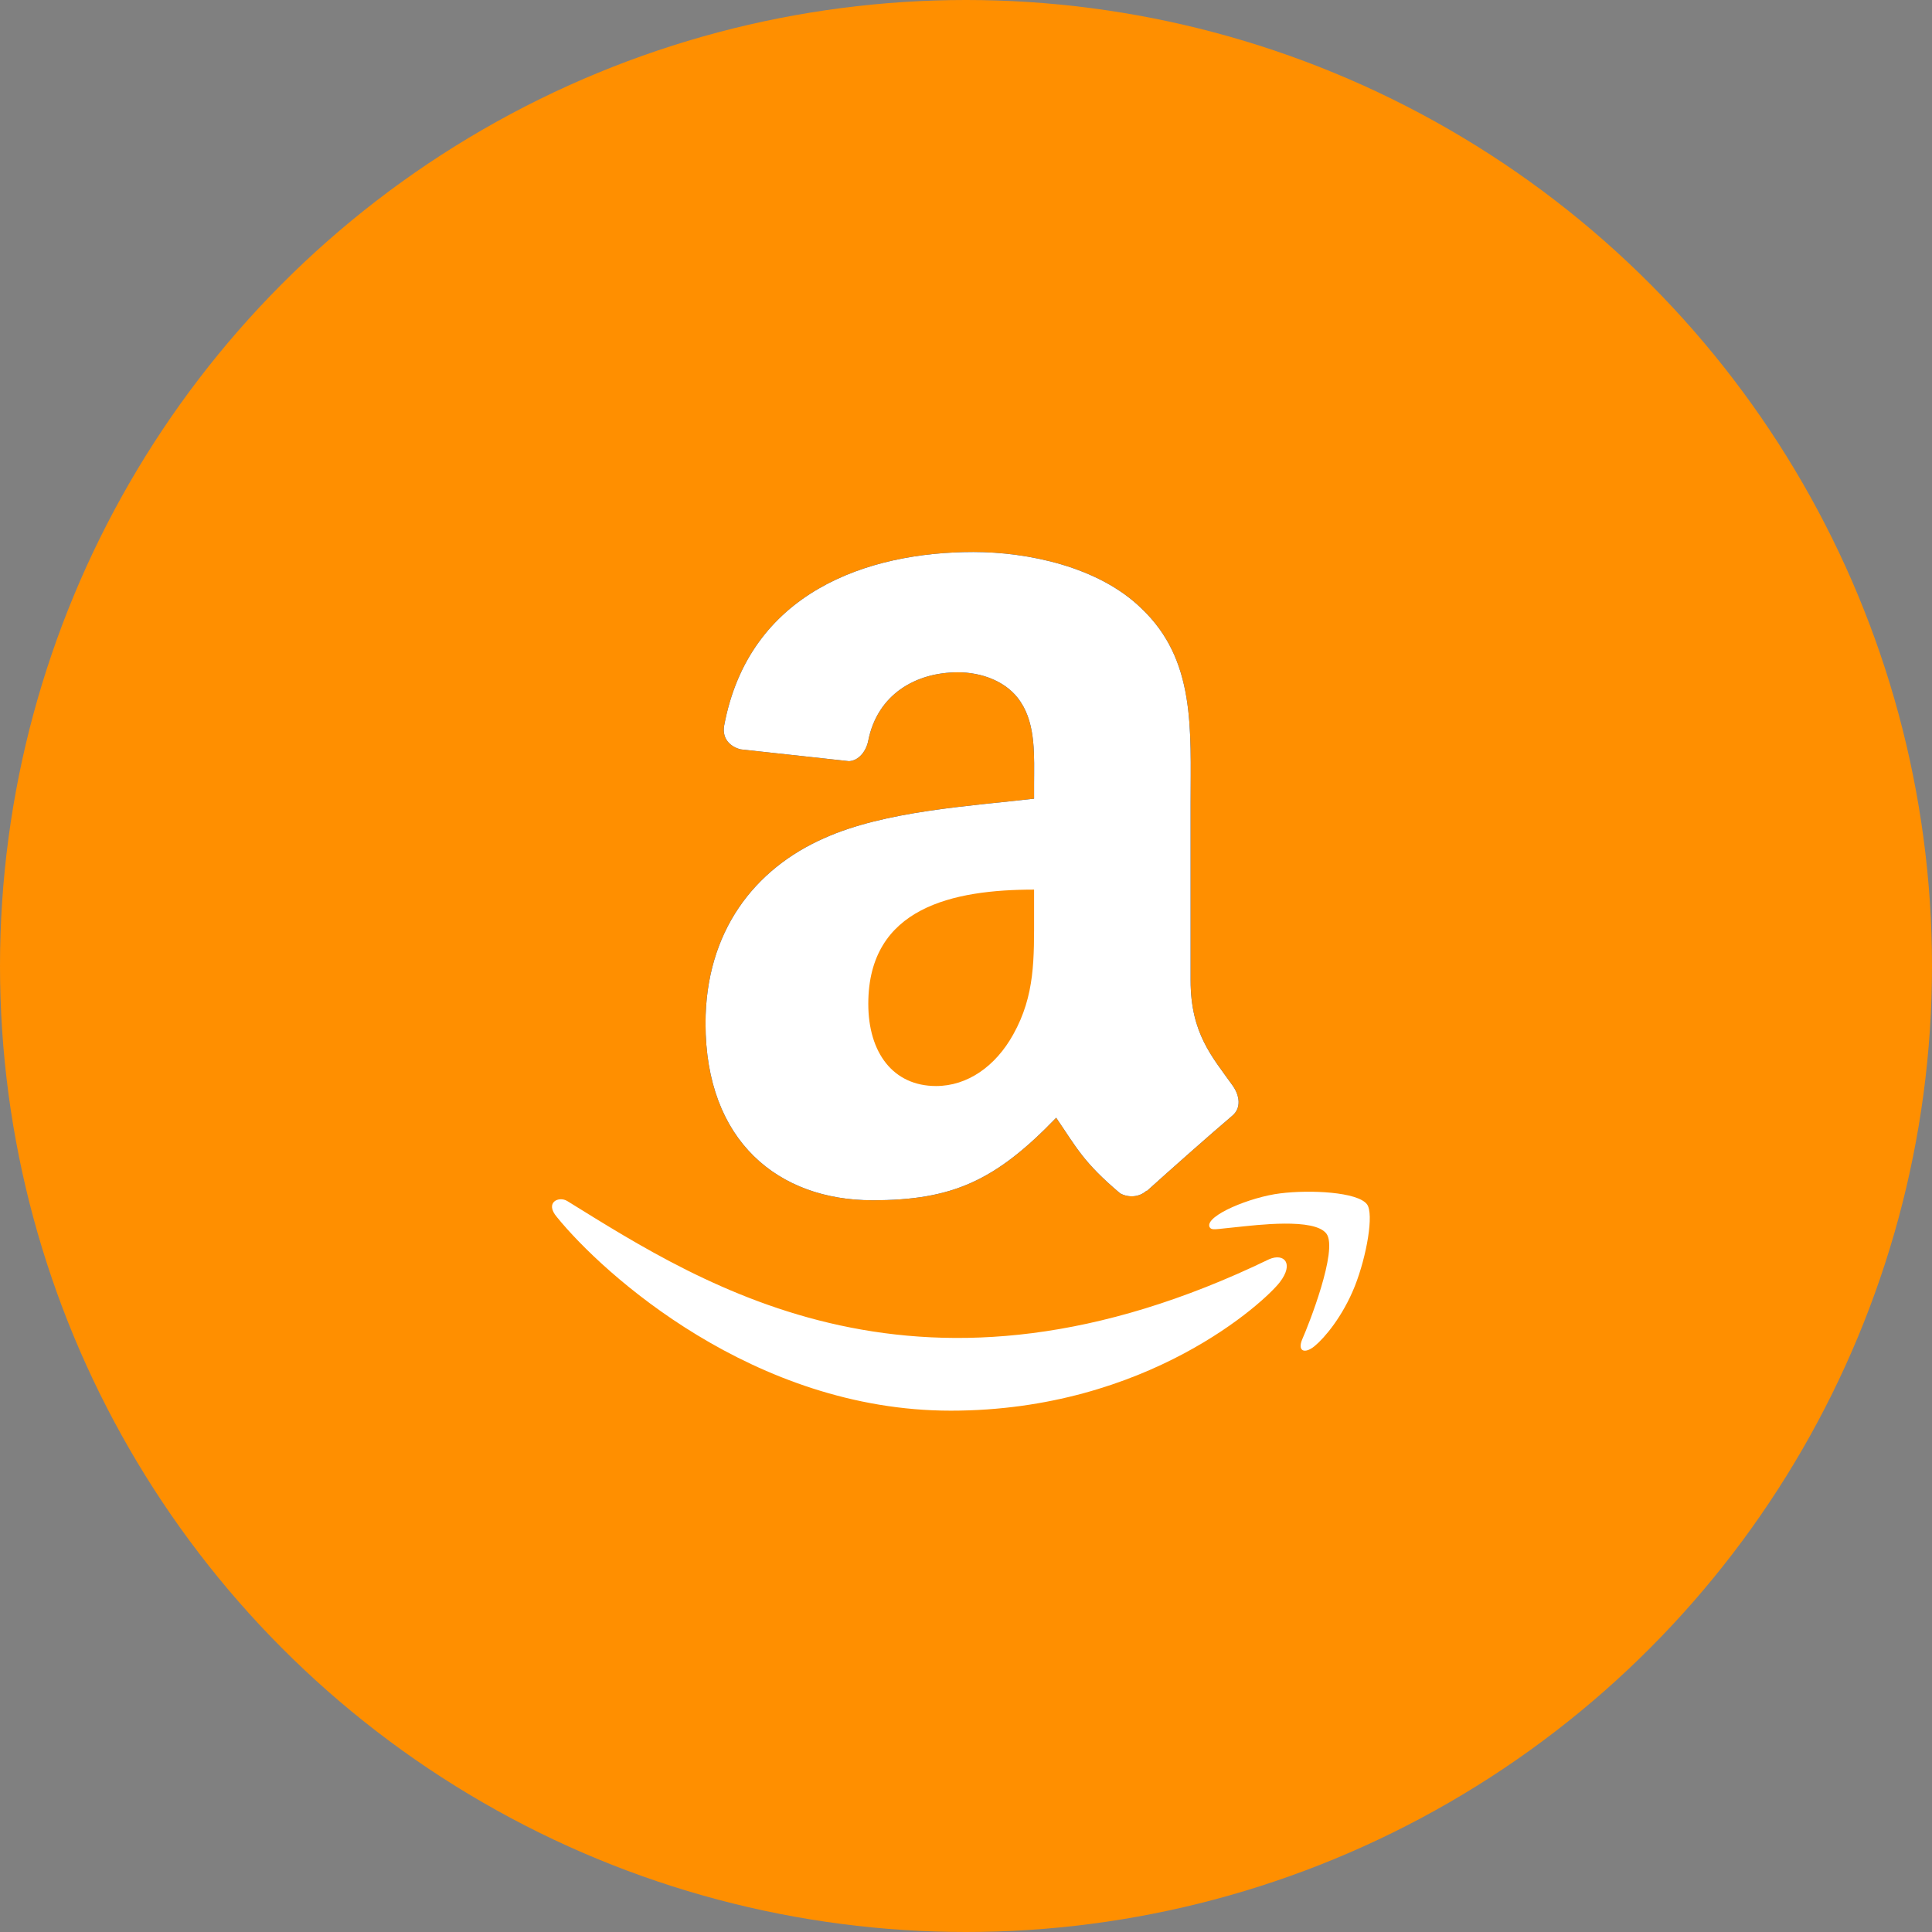 <?xml version="1.0" encoding="UTF-8"?>
<svg xmlns="http://www.w3.org/2000/svg" xmlns:xlink="http://www.w3.org/1999/xlink" width="63px" height="63px" viewBox="0 0 63 63" version="1.1">
  <rect x="0" y="0" width="63" height="63" fill="#808080" stroke="none"/>
  <title>Group 18</title>
  <g id="Homepage" stroke="none" stroke-width="1" fill="none" fill-rule="evenodd">
    <g id="eCommerce-Integrations" transform="translate(-80, -792)">
      <g id="Group-4" transform="translate(60, 772)">
        <g id="Group-18" transform="translate(20, 20)">
          <circle id="Oval" fill="#FF8F00" cx="31.5" cy="31.5" r="31.5"></circle>
          <g id="Group" transform="translate(18, 18)" fill-rule="nonzero">
            <g id="Amazon_icon">
              <path d="M23.39,23.06 C12.048,28.548 5.009,23.956 0.502,21.167 C0.224,20.991 -0.25,21.208 0.161,21.688 C1.662,23.539 6.582,28 13.004,28 C19.43,28 23.253,24.435 23.731,23.813 C24.206,23.196 23.87,22.856 23.39,23.06 L23.39,23.06 Z M26.576,21.271 C26.271,20.867 24.724,20.792 23.75,20.914 C22.774,21.032 21.31,21.638 21.438,22.002 C21.503,22.139 21.636,22.077 22.306,22.016 C22.978,21.948 24.861,21.706 25.253,22.228 C25.647,22.753 24.652,25.253 24.471,25.657 C24.295,26.06 24.538,26.164 24.867,25.895 C25.193,25.627 25.781,24.932 26.176,23.948 C26.568,22.958 26.807,21.578 26.576,21.271 L26.576,21.271 Z" id="Shape" fill="#FF9900"></path>
              <path d="M15.72,11.81 C15.72,13.252 15.756,14.453 15.04,15.733 C14.462,16.774 13.546,17.414 12.524,17.414 C11.127,17.414 10.314,16.332 10.314,14.734 C10.314,11.581 13.091,11.009 15.72,11.009 L15.72,11.81 Z M19.387,20.827 C19.146,21.045 18.799,21.061 18.528,20.915 C17.321,19.896 17.106,19.422 16.441,18.449 C14.447,20.52 13.035,21.139 10.447,21.139 C7.389,21.139 5.006,19.219 5.006,15.374 C5.006,12.372 6.607,10.328 8.882,9.329 C10.856,8.444 13.613,8.288 15.72,8.044 L15.72,7.565 C15.72,6.686 15.786,5.645 15.28,4.886 C14.835,4.204 13.986,3.923 13.24,3.923 C11.854,3.923 10.616,4.646 10.314,6.145 C10.253,6.478 10.013,6.805 9.685,6.821 L6.156,6.436 C5.86,6.368 5.533,6.124 5.614,5.661 C6.427,1.311 10.289,0 13.746,0 C15.515,0 17.827,0.479 19.223,1.842 C20.993,3.522 20.824,5.765 20.824,8.205 L20.824,13.97 C20.824,15.702 21.53,16.462 22.194,17.398 C22.43,17.731 22.481,18.132 22.184,18.382 C21.443,19.011 20.123,20.182 19.397,20.837 L19.387,20.827" id="Shape" fill="#000000"></path>
              <path d="M23.39,23.06 C12.048,28.548 5.009,23.956 0.502,21.167 C0.224,20.991 -0.25,21.208 0.161,21.688 C1.662,23.539 6.582,28 13.004,28 C19.43,28 23.253,24.435 23.731,23.813 C24.206,23.196 23.87,22.856 23.39,23.06 L23.39,23.06 Z M26.576,21.271 C26.271,20.867 24.724,20.792 23.75,20.914 C22.774,21.032 21.31,21.638 21.438,22.002 C21.503,22.139 21.636,22.077 22.306,22.016 C22.978,21.948 24.861,21.706 25.253,22.228 C25.647,22.753 24.652,25.253 24.471,25.657 C24.295,26.06 24.538,26.164 24.867,25.895 C25.193,25.627 25.781,24.932 26.176,23.948 C26.568,22.958 26.807,21.578 26.576,21.271 L26.576,21.271 Z" id="Shape" fill="#FFFFFF"></path>
              <path d="M15.72,11.81 C15.72,13.252 15.756,14.453 15.04,15.733 C14.462,16.774 13.546,17.414 12.524,17.414 C11.127,17.414 10.314,16.332 10.314,14.734 C10.314,11.581 13.091,11.009 15.72,11.009 L15.72,11.81 Z M19.387,20.827 C19.146,21.045 18.799,21.061 18.528,20.915 C17.321,19.896 17.106,19.422 16.441,18.449 C14.447,20.52 13.035,21.139 10.447,21.139 C7.389,21.139 5.006,19.219 5.006,15.374 C5.006,12.372 6.607,10.328 8.882,9.329 C10.856,8.444 13.613,8.288 15.72,8.044 L15.72,7.565 C15.72,6.686 15.786,5.645 15.28,4.886 C14.835,4.204 13.986,3.923 13.24,3.923 C11.854,3.923 10.616,4.646 10.314,6.145 C10.253,6.478 10.013,6.805 9.685,6.821 L6.156,6.436 C5.86,6.368 5.533,6.124 5.614,5.661 C6.427,1.311 10.289,0 13.746,0 C15.515,0 17.827,0.479 19.223,1.842 C20.993,3.522 20.824,5.765 20.824,8.205 L20.824,13.97 C20.824,15.702 21.53,16.462 22.194,17.398 C22.43,17.731 22.481,18.132 22.184,18.382 C21.443,19.011 20.123,20.182 19.397,20.837 L19.387,20.827" id="Shape" fill="#FFFFFF"></path>
              <path d="M15.72,11.81 C15.72,13.252 15.756,14.453 15.04,15.733 C14.462,16.774 13.546,17.414 12.524,17.414 C11.127,17.414 10.314,16.332 10.314,14.734 C10.314,11.581 13.091,11.009 15.72,11.009 L15.72,11.81 Z" id="Shape" fill="#FF8F00"></path>
            </g>
          </g>
        </g>
      </g>
    </g>
  </g>
</svg>
